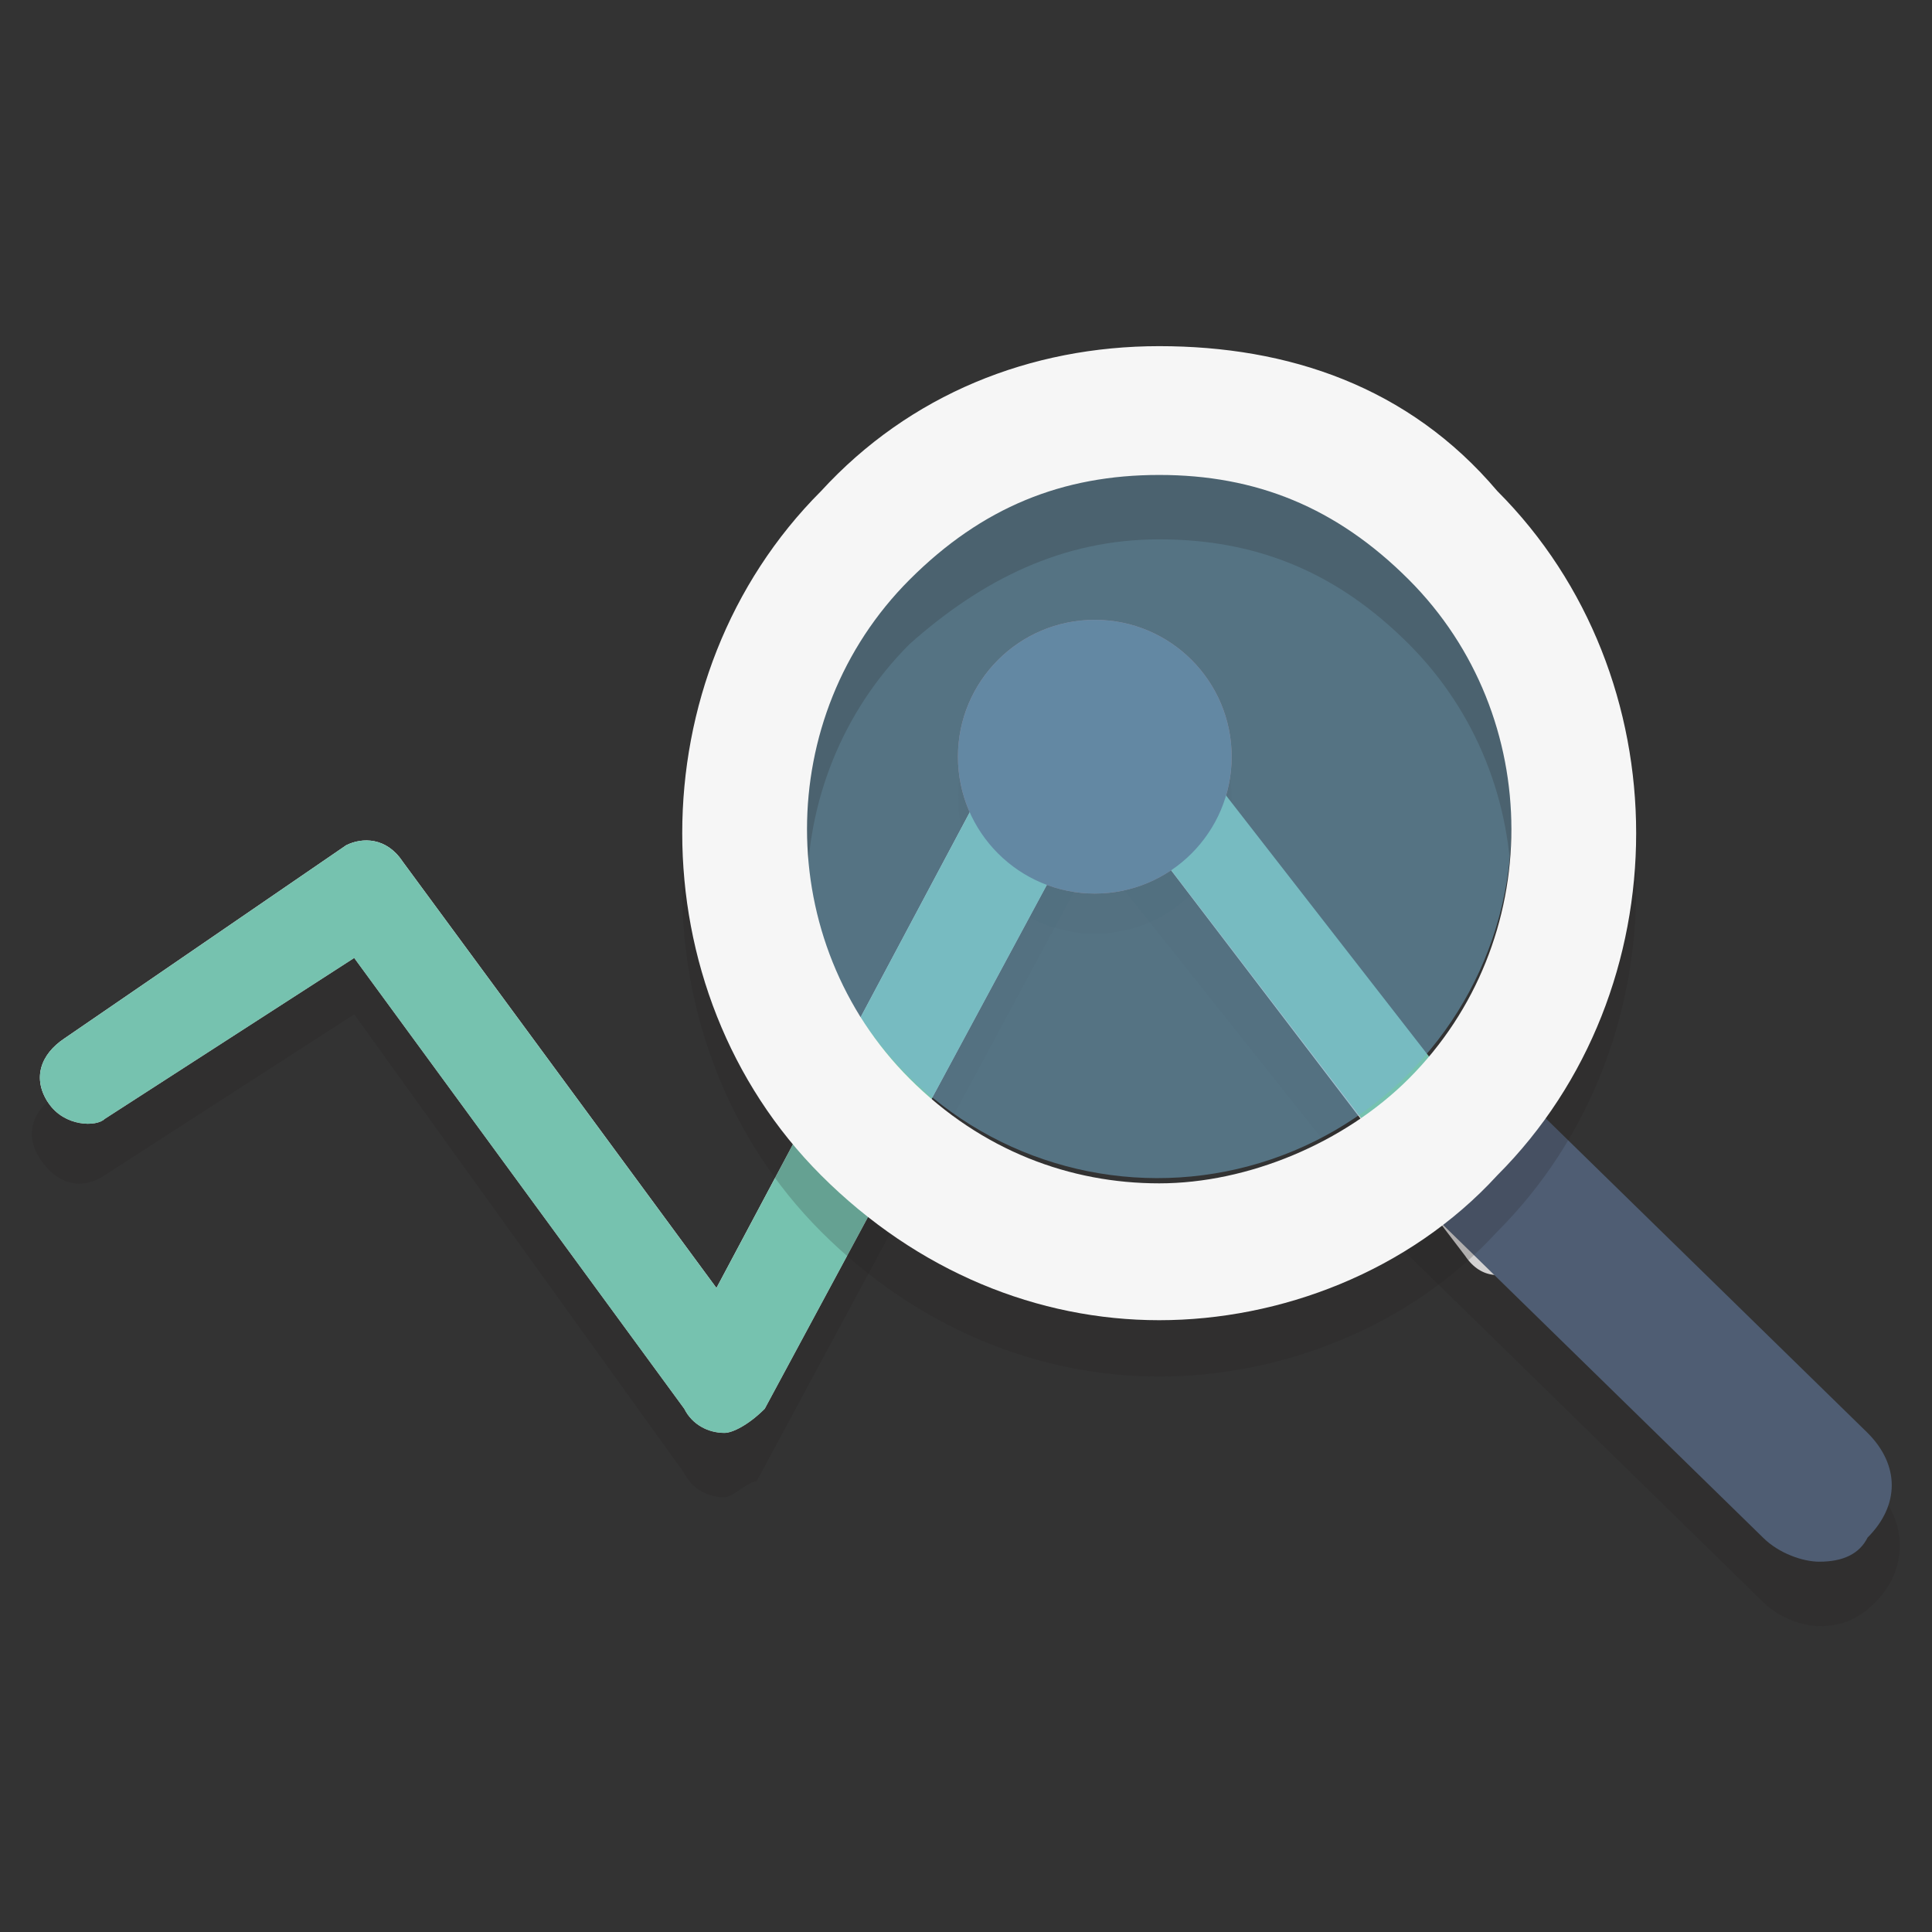 <?xml version="1.0" encoding="utf-8"?>
<!-- Generator: Adobe Illustrator 21.0.0, SVG Export Plug-In . SVG Version: 6.00 Build 0)  -->
<svg version="1.1"
	 id="Layer_1" xmlns:cc="http://creativecommons.org/ns#" xmlns:dc="http://purl.org/dc/elements/1.1/" xmlns:rdf="http://www.w3.org/1999/02/22-rdf-syntax-ns#"
	 xmlns="http://www.w3.org/2000/svg" xmlns:xlink="http://www.w3.org/1999/xlink" x="0px" y="0px" viewBox="0 0 24 24"
	 style="enable-background:new 0 0 24 24;" xml:space="preserve">
<rect x="0" y="0" width="24" height="24" fill="#333333" stroke="none"/>
<style type="text/css">
	.st0{opacity:0.2;}
	.st1{fill:#231F20;}
	.st2{fill:#FFFFFF;}
	.st3{fill:#C75C5C;}
	.st4{fill:#76C2AF;}
	.st5{fill:#4F5D73;}
	.st6{opacity:0.5;}
	.st7{fill:#77B3D4;}
	.st8{fill:#F6F6F6;}
</style>
<g>
	<g>
		<g id="Layer_1_2_">
			<g class="st0">
				<circle class="st1" cx="13.6" cy="9.9" r="1.7"/>
			</g>
			<g>
				<path class="st2" d="M9,17.8c-0.2,0-0.4-0.1-0.5-0.3l-4.1-5.6l-3.1,2C1.2,14,0.8,14,0.6,13.7c-0.2-0.3-0.1-0.6,0.2-0.8l3.5-2.4
					c0.2-0.1,0.5-0.1,0.7,0.2L8.9,16L13,8.3c0.1-0.2,0.3-0.3,0.5-0.3c0.2,0,0.4,0.1,0.5,0.3l5.1,6.6c0.2,0.3,0.2,0.6-0.1,0.8
					s-0.6,0.2-0.8-0.1l-4.5-5.9l-4.2,7.8C9.3,17.7,9.1,17.8,9,17.8L9,17.8z"/>
			</g>
			<g>
				<circle class="st3" cx="13.6" cy="9.4" r="1.7"/>
			</g>
			<g class="st0">
				<g>
					<path class="st1" d="M9,18.6c-0.2,0-0.4-0.1-0.5-0.3l-4.1-5.7l-3.1,2c-0.3,0.2-0.6,0.1-0.8-0.2s-0.1-0.6,0.2-0.8l3.5-2.3
						c0.3-0.2,0.6-0.1,0.8,0.2l3.8,5.3L13,9.2c0.1-0.2,0.3-0.3,0.5-0.3c0.2,0,0.4,0.1,0.5,0.3l4,5.1c0.2,0.3,0.2,0.6-0.1,0.8
						s-0.6,0.2-0.8-0.1l-3.5-4.4l-4.2,7.8C9.3,18.4,9.1,18.6,9,18.6L9,18.6z"/>
				</g>
			</g>
			<g>
				<path class="st4" d="M9,17.8c-0.2,0-0.4-0.1-0.5-0.3l-4.1-5.6l-3.1,2C1.2,14,0.8,14,0.6,13.7c-0.2-0.3-0.1-0.6,0.2-0.8l3.5-2.4
					c0.2-0.1,0.5-0.1,0.7,0.2L8.9,16L13,8.3c0.1-0.2,0.3-0.3,0.5-0.3c0.2,0,0.4,0.1,0.5,0.3l4.2,5.4c0.2,0.3,0.2,0.6-0.1,0.8
					c-0.3,0.2-0.6,0.2-0.8-0.1l-3.6-4.7l-4.2,7.8C9.3,17.7,9.1,17.8,9,17.8L9,17.8z"/>
			</g>
			<g>
				<circle class="st5" cx="13.6" cy="9.4" r="1.7"/>
			</g>
		</g>
		<g id="Layer_2_1_">
		</g>
	</g>
	<g>
		<g id="Layer_1_1_">
			<g class="st0">
				<g>
					<path class="st1" d="M22.6,20.2c-0.2,0-0.5-0.1-0.7-0.3l-4.6-4.5c-0.4-0.4-0.4-1,0-1.4c0.4-0.4,1-0.4,1.4,0l4.6,4.5
						c0.4,0.4,0.4,1,0,1.4C23.1,20.1,22.9,20.2,22.6,20.2z"/>
				</g>
			</g>
			<g>
				<path class="st5" d="M22.6,19.4c-0.2,0-0.5-0.1-0.7-0.3l-4.4-4.3c-0.4-0.4-0.4-0.9,0-1.3c0.4-0.4,0.9-0.4,1.3,0l4.4,4.3
					c0.4,0.4,0.4,0.9,0,1.3C23.1,19.3,22.9,19.4,22.6,19.4z"/>
			</g>
			<g class="st6">
				
					<ellipse transform="matrix(0.707 -0.707 0.707 0.707 -3.015 13.205)" class="st7" cx="14.4" cy="10.2" rx="4.4" ry="4.4"/>
			</g>
			<g class="st0">
				<g>
					<path class="st1" d="M14.4,6.7c1.2,0,2.2,0.4,3.1,1.3c1.7,1.7,1.7,4.5,0,6.2c-0.8,0.8-2,1.3-3.1,1.3s-2.2-0.4-3.1-1.3
						c-1.7-1.7-1.7-4.5,0-6.2C12.2,7.2,13.2,6.7,14.4,6.7z M14.4,5c-1.6,0-3.1,0.6-4.2,1.8c-2.3,2.3-2.3,6.2,0,8.5
						c1.2,1.2,2.7,1.8,4.2,1.8s3.1-0.6,4.2-1.8c2.3-2.3,2.3-6.2,0-8.5C17.5,5.7,16,5,14.4,5L14.4,5z"/>
				</g>
			</g>
			<g>
				<path class="st8" d="M14.4,5.9c1.2,0,2.2,0.4,3.1,1.3c1.7,1.7,1.7,4.5,0,6.2c-0.8,0.8-2,1.3-3.1,1.3s-2.2-0.4-3.1-1.3
					c-1.7-1.7-1.7-4.5,0-6.2C12.2,6.3,13.2,5.9,14.4,5.9 M14.4,4.3c-1.6,0-3.1,0.6-4.2,1.8c-2.3,2.3-2.3,6.2,0,8.5
					c1.2,1.2,2.7,1.8,4.2,1.8s3.1-0.6,4.2-1.8c2.3-2.3,2.3-6.2,0-8.5C17.5,4.8,16,4.3,14.4,4.3L14.4,4.3z"/>
			</g>
		</g>
		<g id="Layer_2_2_">
		</g>
	</g>
</g>
</svg>
